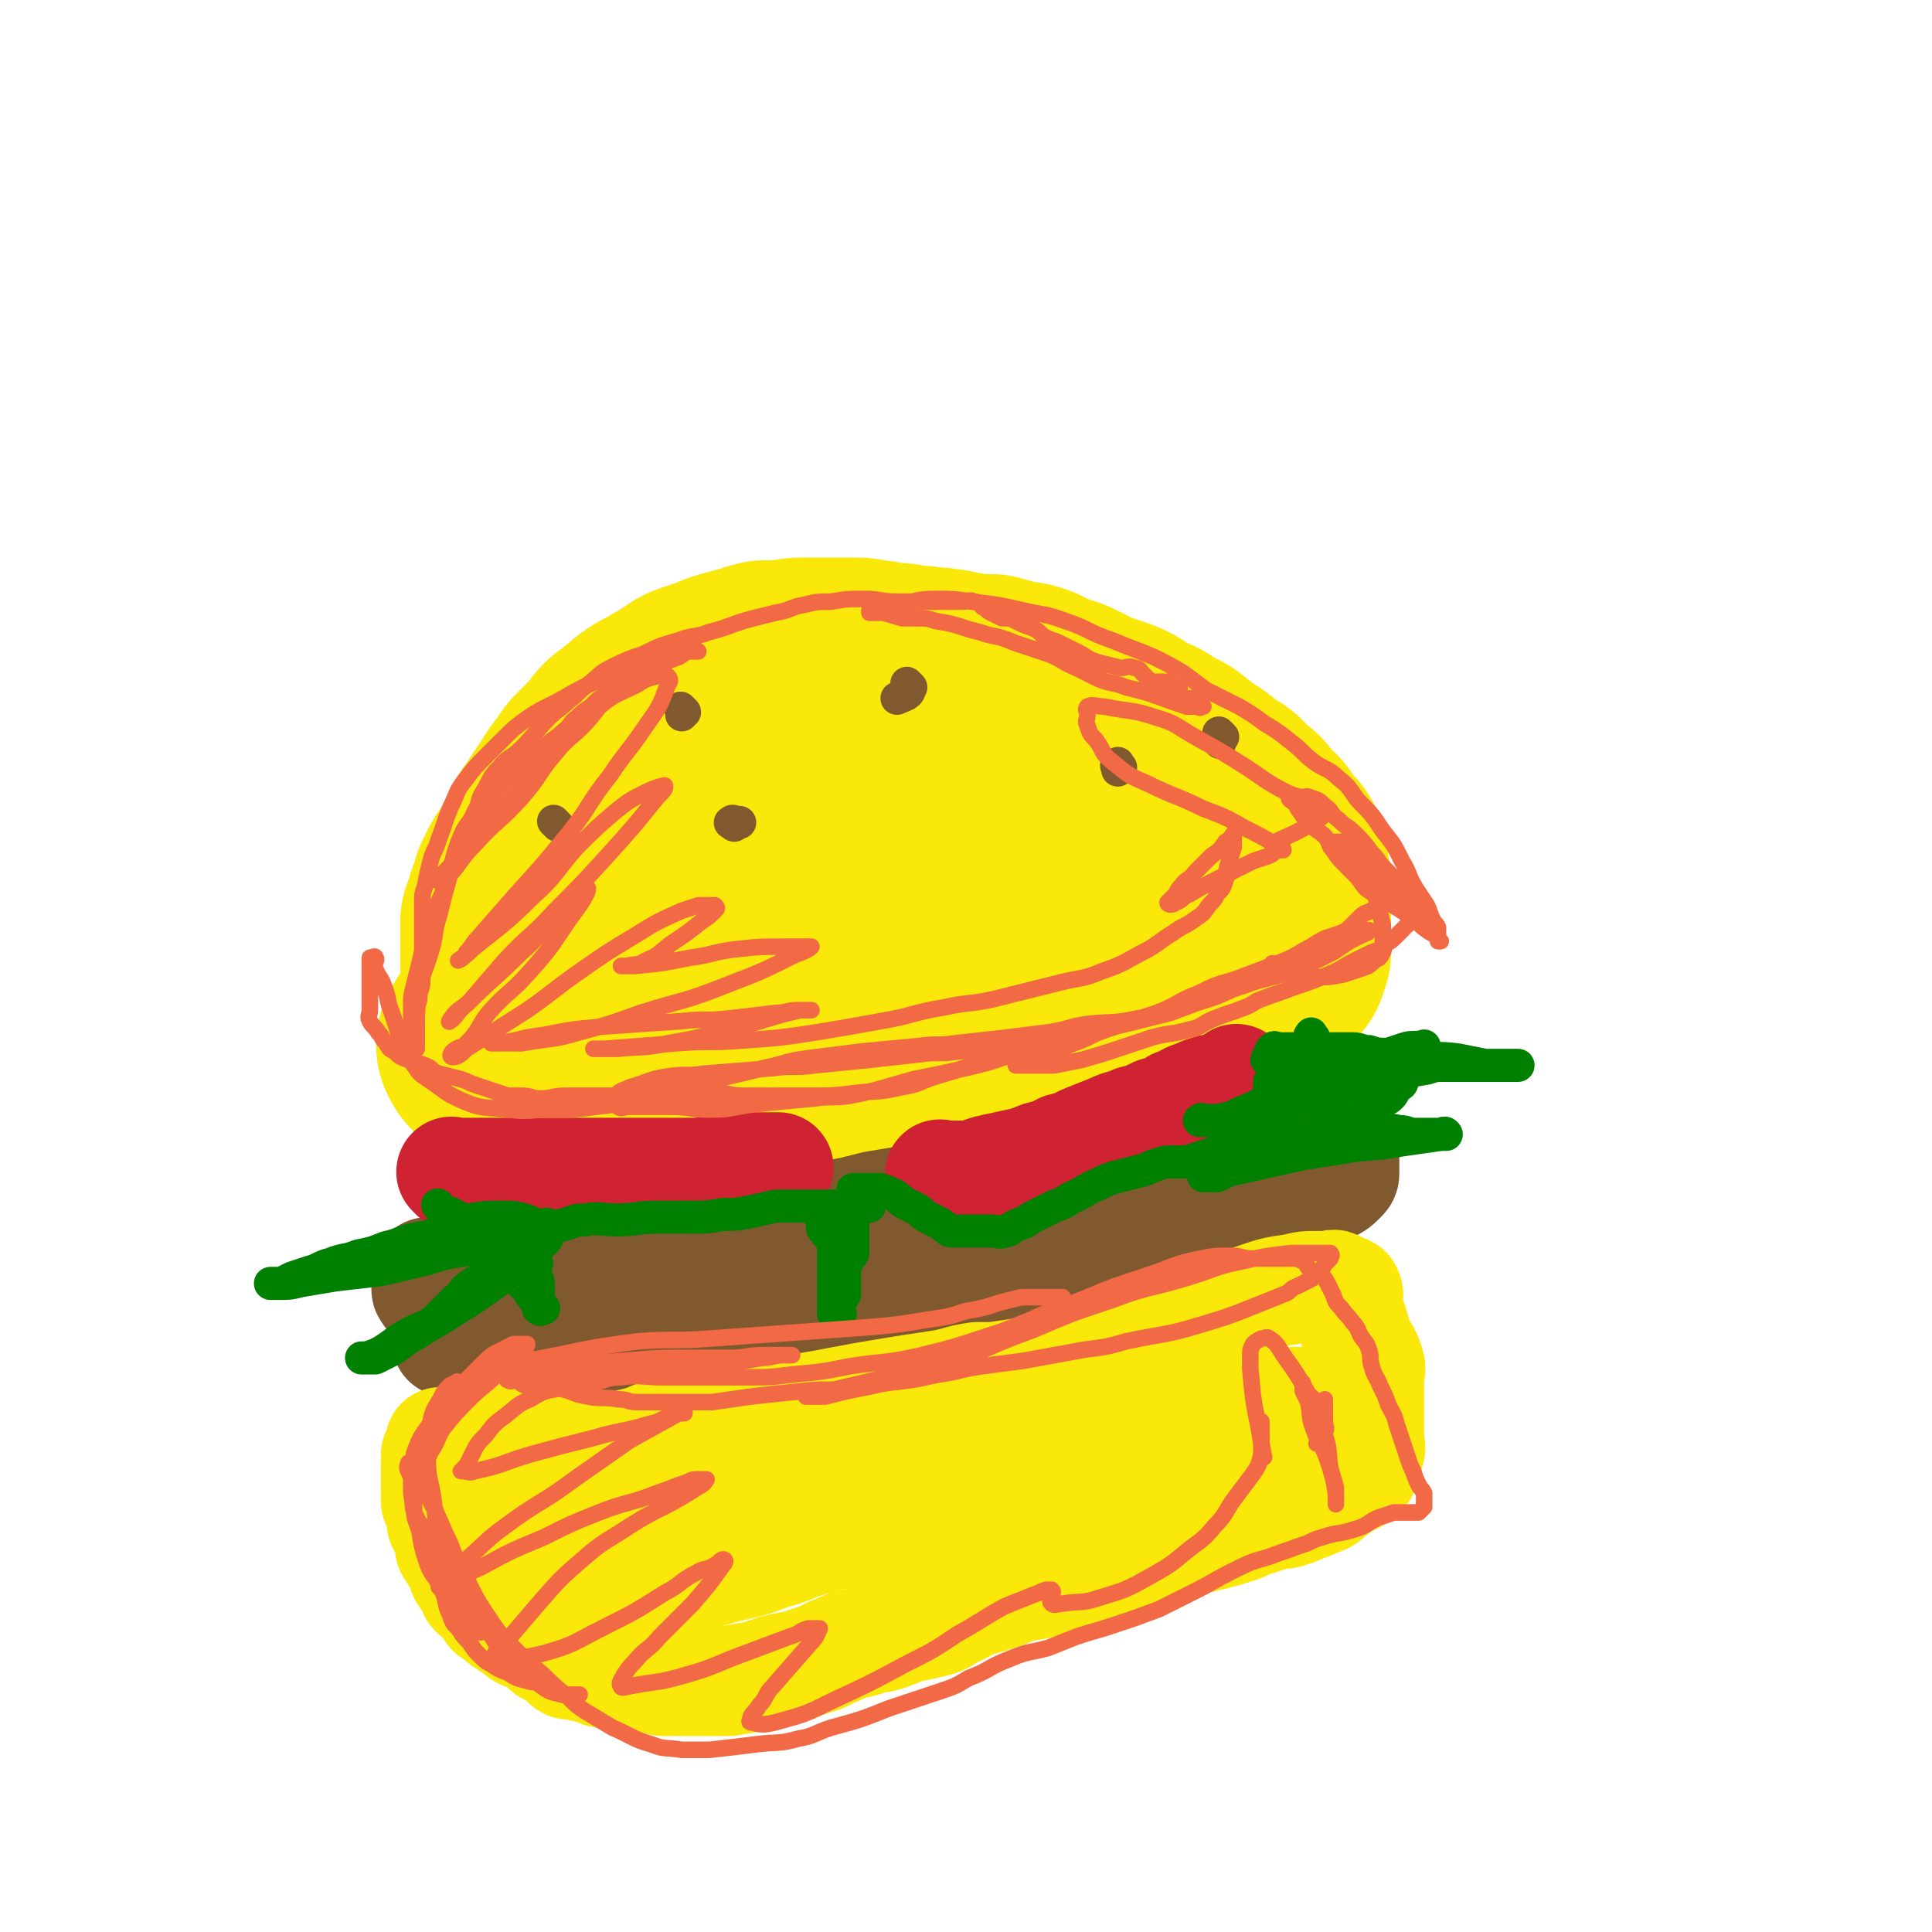 <svg viewBox='0 0 700 700' version='1.1' xmlns='http://www.w3.org/2000/svg' xmlns:xlink='http://www.w3.org/1999/xlink'><g fill='none' stroke='rgb(250,232,11)' stroke-width='80' stroke-linecap='round' stroke-linejoin='round'><path d='M191,388c-1,-1 -1,-1 -1,-1 -1,-1 0,0 0,0 0,-1 0,-1 0,-2 0,-1 0,-2 0,-3 -1,-2 -1,-2 -2,-4 0,-2 0,-2 0,-4 0,-2 -1,-2 -1,-4 0,-1 0,-2 0,-3 -1,-2 -1,-2 -2,-4 0,-1 0,-1 0,-3 0,-1 0,-1 0,-2 0,-1 0,-1 0,-3 0,-2 0,-2 0,-4 0,-1 0,-1 0,-3 0,-1 0,-1 0,-3 0,-1 0,-1 0,-3 0,-1 0,-1 0,-3 0,-1 0,-1 0,-2 0,-1 0,-2 0,-3 1,-2 1,-1 2,-3 0,-1 0,-2 0,-3 1,-2 1,-1 2,-3 0,-1 0,-2 0,-3 1,-2 1,-2 2,-4 1,-2 1,-1 2,-3 1,-1 1,-1 2,-3 1,-1 1,-1 2,-3 1,-1 0,-2 1,-3 1,-2 1,-2 2,-4 1,-2 1,-1 2,-3 1,-1 1,-1 2,-3 1,-1 1,-1 2,-3 1,-1 1,-1 2,-3 1,-1 1,-2 2,-3 1,-2 2,-2 3,-4 1,-1 1,-2 2,-3 2,-2 2,-2 4,-4 2,-2 2,-2 4,-4 1,-1 1,-2 2,-3 2,-2 3,-2 5,-4 3,-2 2,-2 5,-4 3,-2 4,-2 7,-4 3,-1 3,-1 5,-3 3,-1 2,-2 5,-3 3,-1 3,-1 6,-2 3,-1 2,-1 5,-2 3,-1 4,-1 7,-2 4,-1 3,-1 7,-2 2,0 3,0 5,0 5,0 4,-1 9,-1 2,0 3,0 5,0 4,0 4,0 7,0 4,0 4,0 7,0 4,0 4,1 8,1 4,1 4,1 8,1 4,1 4,1 8,1 4,1 4,0 8,1 3,0 3,1 6,1 3,1 3,1 6,1 2,0 3,0 5,0 4,1 3,1 7,2 3,1 3,0 6,1 4,1 3,2 7,3 4,2 4,1 8,3 2,1 2,1 4,2 2,1 2,1 4,2 3,1 3,1 6,2 3,1 3,1 5,2 2,1 2,2 4,3 2,1 3,1 5,2 3,1 2,2 5,3 2,1 2,1 4,2 2,1 2,2 4,3 2,2 2,2 4,3 1,1 2,1 3,2 2,1 1,2 3,3 2,1 2,1 4,2 2,1 2,2 3,3 1,1 1,1 2,2 1,1 2,1 3,2 1,1 1,2 2,3 1,1 1,1 2,2 2,2 2,1 3,3 1,1 1,2 2,3 1,1 1,1 2,2 1,1 1,1 2,3 0,1 0,2 0,3 0,2 0,2 0,3 0,1 1,1 1,2 0,1 0,2 0,3 0,1 0,1 0,2 0,1 0,1 0,2 0,2 0,2 0,3 0,1 0,1 0,2 0,1 0,1 0,2 0,1 0,1 0,2 0,1 0,1 0,2 0,2 0,2 0,3 0,1 0,1 0,1 0,1 0,1 0,2 0,1 0,1 0,2 0,1 -1,0 -1,1 0,1 0,1 0,2 -1,1 -1,1 -2,1 -1,0 -1,0 -2,0 -1,1 -1,1 -2,2 -1,1 -1,1 -2,2 -1,0 -1,0 -2,0 -1,1 -1,1 -2,2 -1,0 -1,0 -2,0 -2,0 -1,1 -3,1 -1,0 -1,0 -2,0 -1,0 -2,0 -3,0 -2,1 -1,1 -3,2 -1,0 -1,0 -3,0 -1,0 -2,0 -3,0 -2,1 -2,2 -4,2 -2,1 -2,0 -5,0 -2,0 -3,0 -5,0 -3,1 -2,1 -5,2 -2,0 -3,-1 -5,0 -2,0 -2,1 -4,2 -2,1 -2,1 -5,2 -2,1 -3,0 -5,1 -3,1 -3,1 -6,2 -3,1 -3,1 -7,2 -4,1 -4,1 -8,2 -3,1 -2,1 -5,2 -3,1 -4,0 -7,1 -4,1 -3,1 -7,2 -6,2 -6,2 -12,3 -7,2 -8,1 -15,3 -3,1 -3,1 -6,2 -3,1 -4,1 -7,2 -3,1 -3,1 -6,2 -4,1 -4,2 -8,3 -4,1 -4,0 -8,1 -4,1 -3,1 -7,2 -5,1 -5,1 -10,2 -3,1 -3,1 -7,1 -2,0 -2,0 -5,0 -6,0 -6,0 -12,0 -4,0 -4,0 -9,0 -5,0 -5,0 -10,0 -5,0 -4,-1 -9,-1 -2,0 -2,0 -4,0 -4,-1 -4,-2 -8,-3 -3,-1 -4,-1 -7,-2 -6,-2 -6,-2 -12,-4 -3,-1 -2,-2 -5,-3 -2,-1 -2,-1 -4,-2 -2,-1 -2,-1 -4,-2 -1,-1 -2,-1 -2,-2 -1,-1 -1,-2 0,-3 1,-2 1,-2 3,-4 5,-7 5,-6 10,-13 5,-6 4,-6 9,-12 4,-4 4,-4 8,-8 6,-5 6,-6 12,-10 9,-6 9,-5 18,-10 7,-3 7,-3 14,-6 8,-4 8,-4 17,-7 10,-3 10,-2 20,-4 8,-2 8,-2 16,-3 9,-1 9,-1 19,-2 6,0 7,0 13,0 6,0 6,-1 12,0 6,0 6,1 11,2 8,2 8,2 16,5 5,1 5,1 9,3 5,2 5,1 10,4 2,1 2,2 4,4 2,2 2,2 4,3 1,1 2,1 3,2 1,1 1,1 1,3 0,1 0,2 0,3 0,2 0,2 -1,3 -2,2 -2,2 -4,3 -4,3 -4,3 -9,5 -10,3 -10,3 -20,5 -7,2 -7,2 -15,3 -13,2 -13,2 -26,4 -10,1 -11,1 -21,2 -9,1 -9,1 -17,2 -7,1 -7,1 -14,2 -3,0 -3,1 -6,1 -6,1 -6,1 -13,1 -2,0 -3,0 -5,0 -3,0 -3,0 -6,1 -4,1 -3,1 -7,2 -2,0 -3,0 -5,0 -4,1 -4,1 -7,2 -5,2 -5,1 -10,4 -5,3 -4,4 -9,7 '/></g>
<g fill='none' stroke='rgb(129,89,47)' stroke-width='40' stroke-linecap='round' stroke-linejoin='round'><path d='M169,460c-1,-1 -1,-1 -1,-1 -1,-1 0,0 0,0 0,0 0,0 0,0 0,0 -1,0 0,0 0,-1 1,0 3,0 1,0 2,0 3,0 2,0 2,0 3,0 3,0 3,0 5,0 4,0 4,0 7,0 4,0 4,0 7,0 3,0 3,0 6,0 3,0 3,0 6,0 4,0 4,0 8,-1 4,0 4,0 7,-1 4,0 3,-1 7,-1 4,-1 5,0 9,-1 4,-1 3,-1 7,-2 3,-1 4,0 7,-1 3,0 3,0 6,-1 4,-1 3,-1 7,-2 3,-1 4,0 7,-1 4,-1 3,-1 7,-2 3,-1 3,0 6,-1 4,-1 4,-1 7,-2 3,-1 3,-1 6,-2 5,-1 5,-1 10,-2 4,-1 4,-1 8,-2 6,-1 6,-1 12,-2 5,-1 5,0 10,-1 4,-1 4,-1 8,-2 4,-1 4,0 8,-1 4,-1 4,-1 8,-2 4,-1 4,-1 9,-2 4,-1 5,0 9,-1 4,0 4,-1 8,-1 2,0 3,0 5,0 3,-1 3,-1 6,-2 3,-1 3,-1 7,-2 2,0 3,0 5,0 3,0 3,-1 6,-1 2,0 3,0 5,0 4,-1 4,-1 7,-2 3,-1 2,-1 5,-2 2,-1 3,0 5,-1 3,-1 3,-1 6,-2 2,0 3,0 5,0 3,0 3,0 5,0 2,0 2,0 4,0 2,0 2,0 4,0 2,0 2,0 3,0 2,0 2,0 3,0 2,0 2,0 3,0 2,0 2,0 4,0 2,0 2,0 3,0 1,0 1,0 2,0 1,0 1,0 2,0 1,1 1,1 2,2 0,0 0,1 0,1 0,1 1,1 1,2 0,1 0,1 0,2 0,1 0,1 0,2 0,2 0,2 0,3 0,1 0,1 -1,2 -2,2 -2,2 -4,3 -3,2 -3,2 -6,4 -6,3 -6,3 -12,5 -3,1 -4,1 -7,2 -4,1 -4,2 -8,3 -3,1 -4,1 -7,2 -3,1 -3,1 -6,2 -4,1 -4,1 -8,2 -3,1 -2,1 -5,2 -4,1 -5,1 -9,2 -4,1 -3,1 -7,2 -5,1 -5,1 -10,2 -3,1 -3,1 -6,2 -6,1 -6,1 -12,2 -4,1 -3,1 -7,2 -4,1 -4,1 -9,2 -4,1 -4,1 -9,1 -2,0 -3,0 -5,0 -5,1 -5,1 -10,2 -3,1 -2,1 -5,2 -4,1 -4,1 -9,1 -4,1 -4,1 -9,1 -4,1 -5,0 -9,1 -4,0 -4,1 -8,1 -4,1 -5,0 -9,1 -4,1 -4,1 -8,2 -3,1 -3,1 -7,1 -3,1 -3,1 -7,1 -4,1 -4,1 -9,1 -4,1 -5,0 -9,1 -4,0 -4,0 -8,1 -4,0 -3,1 -7,1 -4,0 -4,0 -8,0 -2,0 -3,0 -5,0 -4,0 -4,1 -8,1 -4,1 -4,1 -9,1 -2,0 -2,0 -5,0 -2,0 -2,0 -5,0 -2,0 -2,0 -5,0 -2,0 -2,0 -5,0 -2,0 -2,0 -5,0 -2,0 -2,0 -5,0 -1,0 -1,0 -2,0 -2,0 -2,0 -4,0 -1,0 -1,0 -3,0 -1,0 -1,0 -2,0 0,0 0,0 0,0 -1,0 -1,0 -2,0 0,0 0,0 0,-1 0,0 0,0 0,0 0,-1 0,-1 0,-2 0,-1 0,-1 0,-2 0,-1 0,-1 0,-2 0,-1 0,-1 0,-2 0,-1 0,-1 0,-2 1,-1 1,-1 2,-2 1,-1 2,-1 3,-2 2,-1 1,-1 3,-2 2,-1 2,-1 5,-2 4,-1 4,-1 8,-2 4,-1 5,-1 9,-1 7,1 7,2 13,3 '/><path d='M183,462c-1,-1 -1,-1 -1,-1 -2,-1 -2,0 -3,0 -1,0 -1,0 -3,0 -1,0 -1,0 -3,0 -1,0 -1,0 -3,0 -2,0 -2,0 -4,0 -2,0 -2,0 -4,0 -1,0 -1,0 -3,0 -1,0 -1,0 -2,0 -1,0 -1,0 -2,0 0,0 0,0 0,0 0,1 0,1 0,2 0,1 0,1 0,2 0,2 -1,2 0,3 1,2 2,2 3,3 2,2 2,2 4,4 '/></g>
<g fill='none' stroke='rgb(207,34,51)' stroke-width='40' stroke-linecap='round' stroke-linejoin='round'><path d='M165,426c-1,-1 -1,-1 -1,-1 -1,-1 0,0 0,0 1,0 2,0 3,0 2,0 2,0 3,0 2,0 2,0 3,0 3,0 3,0 5,0 3,0 3,0 6,0 4,0 4,0 7,0 5,0 5,0 9,0 5,0 5,0 9,0 6,0 6,0 12,0 9,0 9,0 17,0 7,0 7,0 13,0 5,0 5,-1 10,-1 6,-1 6,-1 13,-1 4,0 4,0 8,0 '/><path d='M342,427c-1,-1 -1,-1 -1,-1 -1,-1 0,0 0,0 0,0 1,0 1,0 2,0 2,0 3,0 2,0 2,0 3,0 2,0 2,0 4,0 3,-1 3,-1 6,-2 4,-1 5,-1 9,-2 5,-1 5,-1 10,-3 4,-1 4,-1 8,-3 4,-1 4,-1 8,-3 5,-2 5,-2 10,-4 4,-2 4,-1 8,-3 4,-1 4,-1 8,-3 4,-1 4,-1 7,-3 4,-1 3,-2 7,-3 2,-1 2,-1 5,-2 3,-1 3,0 6,-1 2,-1 2,-1 4,-3 '/></g>
<g fill='none' stroke='rgb(0,128,0)' stroke-width='12' stroke-linecap='round' stroke-linejoin='round'><path d='M160,438c-1,-1 -1,-1 -1,-1 -1,-1 0,0 0,0 1,1 1,1 2,2 1,1 2,0 3,1 2,1 2,1 4,2 2,1 2,1 4,2 2,1 2,1 4,2 2,1 2,1 4,2 2,1 2,2 3,3 1,1 1,1 2,2 1,1 1,1 2,3 0,1 0,1 0,2 0,1 0,1 0,2 0,1 0,1 0,2 1,2 1,2 2,3 1,1 1,1 2,2 1,1 1,2 2,3 1,1 1,1 2,2 0,1 0,2 0,2 1,1 1,0 2,0 0,0 0,0 0,0 -1,-1 -2,-1 -2,-2 -1,-1 0,-1 0,-3 0,-2 0,-2 0,-4 0,-2 -1,-1 -1,-3 0,-1 0,-1 0,-3 0,-1 1,-1 0,-2 -1,-1 -2,-1 -3,-2 -1,-1 -1,-2 -2,-3 -1,-1 -1,-1 -2,-2 0,0 0,-1 0,-1 1,-1 1,-1 2,-2 2,-1 2,-1 5,-2 4,-1 5,0 9,-1 5,-1 4,-2 9,-2 5,-1 6,0 11,0 8,0 7,-1 15,-1 5,0 6,0 11,0 7,0 7,0 13,-1 5,0 5,0 10,-1 5,-1 4,-1 9,-2 3,0 4,0 7,0 3,0 3,0 5,0 3,0 3,0 5,0 3,0 3,0 5,0 3,0 3,0 5,0 2,0 2,0 4,0 1,0 1,0 2,0 1,0 1,0 1,0 0,0 -1,0 -2,0 -2,1 -1,2 -3,2 -2,1 -2,0 -4,0 -1,0 -1,0 -2,0 -1,0 -1,0 -2,0 -1,0 -1,0 -3,0 -1,0 -1,0 -2,0 0,0 0,1 0,1 0,2 1,1 1,3 0,1 0,1 0,2 1,2 2,2 3,4 1,1 1,1 1,3 0,2 0,2 0,4 0,3 0,3 0,5 0,2 0,2 0,4 0,2 0,2 0,4 0,2 0,2 0,3 0,1 0,1 0,2 0,1 0,2 0,2 1,1 2,1 2,0 1,0 0,-1 0,-2 0,-1 0,-1 0,-2 1,-2 1,-1 2,-3 0,-1 0,-1 0,-2 0,-1 0,-1 0,-3 0,-1 0,-2 0,-3 0,-2 0,-2 1,-4 1,-2 1,-1 2,-3 0,-1 0,-1 0,-3 0,-2 0,-2 0,-4 0,-1 0,-1 0,-3 0,-1 0,-1 0,-3 0,-1 0,-1 0,-3 0,-1 0,-1 0,-3 0,-1 0,-1 0,-2 0,-1 0,-1 0,-2 1,0 1,0 2,0 1,0 1,0 2,0 2,0 2,0 3,0 2,0 2,0 3,0 3,1 3,1 5,2 2,1 2,2 4,3 2,1 2,1 4,2 2,1 2,2 4,3 2,1 2,1 4,2 2,1 1,1 3,2 1,1 1,1 2,1 1,0 2,0 3,0 1,0 1,0 2,0 2,0 2,0 3,0 2,0 2,0 3,0 2,0 2,0 3,0 3,0 3,1 5,0 2,0 2,-1 4,-2 3,-1 3,-1 6,-3 4,-2 4,-2 8,-4 3,-1 3,-1 6,-3 5,-2 5,-3 10,-5 4,-2 4,-2 8,-3 4,-1 4,-1 8,-2 3,-1 2,-1 5,-2 3,-1 3,-1 6,-1 2,0 3,0 5,0 3,-1 3,-1 6,-2 3,-1 3,-1 6,-2 4,-1 4,-1 8,-2 4,-1 4,-1 7,-2 3,-1 3,-1 6,-2 3,0 3,0 6,0 2,0 2,0 4,0 2,0 2,0 4,0 2,0 2,0 3,0 1,0 1,0 2,0 1,0 1,0 2,0 1,0 1,0 2,0 1,0 2,1 2,0 1,0 -1,-1 0,-2 1,-1 2,0 3,-1 2,-1 1,-2 3,-3 1,-1 2,-1 3,-2 2,-1 1,-2 3,-3 2,-2 2,-1 4,-3 1,-1 1,-2 2,-3 1,-1 2,-1 2,-2 0,0 -1,0 -2,0 -6,0 -6,0 -11,1 -9,2 -8,2 -17,4 -8,1 -9,0 -17,2 -6,1 -5,2 -11,4 -4,2 -4,2 -9,3 -2,0 -2,0 -4,0 -1,0 -1,0 -2,0 0,0 0,0 0,0 0,0 -1,0 0,0 0,-1 1,0 2,0 2,0 3,0 5,0 8,-1 8,-1 16,-3 6,-1 6,-1 11,-3 5,-2 5,-2 10,-4 7,-2 7,-2 14,-4 6,-2 6,-2 13,-3 5,-1 5,-1 11,-2 3,-1 3,-1 6,-1 3,0 3,0 6,0 2,0 2,0 4,0 3,0 3,0 5,0 2,0 2,0 4,0 2,0 2,0 4,0 1,0 1,0 2,0 1,0 2,0 2,0 0,0 -1,0 -3,0 -2,0 -2,0 -4,0 -2,0 -3,0 -5,0 -5,-1 -5,-1 -10,-2 -8,-1 -8,0 -16,-1 -5,0 -5,0 -9,-1 -4,0 -4,0 -7,-1 -3,0 -3,-1 -6,-1 -2,0 -2,0 -4,0 -2,0 -2,0 -5,0 -1,0 -1,0 -3,0 -1,0 -1,0 -3,0 -2,0 -2,0 -4,0 -2,0 -2,0 -4,0 -2,0 -2,0 -4,0 -1,0 -1,-1 -2,0 -1,1 -1,2 -2,4 '/><path d='M476,376c-1,-1 -1,-2 -1,-1 -1,0 0,1 0,3 0,1 -1,1 -2,2 -2,2 -2,2 -4,4 -2,2 -2,2 -4,4 -1,1 -2,1 -3,2 -1,1 -1,1 -2,2 0,1 0,1 0,2 0,0 1,0 1,0 2,0 2,0 4,0 2,0 2,0 4,0 3,0 3,0 5,0 2,0 2,0 4,0 2,0 2,-1 3,0 1,0 1,1 2,2 '/><path d='M476,389c-1,-1 -1,-1 -1,-1 -2,-1 -2,0 -3,0 -1,0 -1,0 -3,0 0,0 0,0 0,0 0,1 0,1 0,1 0,2 -1,2 0,3 1,2 1,2 3,4 2,2 2,2 5,4 3,2 3,2 6,4 4,2 4,2 8,3 4,1 4,1 8,2 4,1 4,0 8,1 3,0 3,1 6,1 2,0 2,0 4,0 2,0 2,0 3,0 1,0 1,0 2,0 1,0 1,0 2,0 0,0 0,0 0,0 0,0 0,0 0,0 -1,-1 0,0 0,0 0,0 0,0 0,0 0,0 0,0 0,0 -1,-1 -1,0 -2,0 -7,1 -7,1 -14,2 -11,2 -12,1 -23,3 -7,1 -7,1 -13,2 -9,2 -9,2 -18,4 -4,1 -5,1 -9,2 -2,1 -2,1 -4,2 -1,0 -1,0 -3,0 -1,0 -1,0 -2,0 0,0 0,0 0,0 1,-1 1,-1 2,-2 2,-1 1,-2 3,-3 2,-2 3,-2 5,-4 6,-4 5,-5 11,-9 6,-5 7,-4 13,-9 4,-2 3,-3 7,-5 5,-3 5,-3 10,-5 5,-3 5,-3 11,-5 5,-2 5,-2 11,-4 3,-1 4,0 7,-1 '/><path d='M180,446c-1,-1 -1,-1 -1,-1 -1,-1 -1,0 -2,0 -2,0 -2,0 -4,0 -2,0 -2,0 -4,0 -4,1 -4,1 -8,2 -5,1 -6,1 -11,2 -5,1 -5,2 -10,3 -5,2 -5,2 -10,3 -5,2 -5,1 -10,3 -4,1 -4,2 -8,3 -3,1 -3,1 -6,2 -2,1 -2,1 -4,2 -1,0 -1,0 -2,0 -1,0 -2,0 -2,0 0,0 2,0 3,0 4,0 4,0 8,-1 6,-1 6,-1 12,-2 8,-1 9,-1 17,-2 9,-2 8,-2 17,-4 6,-2 6,-2 13,-3 4,-1 5,-1 9,-2 3,-1 3,-1 6,-2 2,0 2,0 4,0 2,0 2,0 3,0 1,0 2,0 2,0 -1,0 -2,0 -4,0 -3,0 -3,0 -6,0 -5,0 -5,0 -9,1 -6,1 -6,1 -11,2 -5,1 -4,1 -9,2 -2,0 -2,0 -4,0 -1,0 -1,0 -3,0 0,0 0,0 0,0 2,-1 2,-1 4,-2 2,-1 2,-2 4,-3 3,-2 3,-2 6,-3 5,-2 5,-3 10,-4 6,-1 6,-1 12,-1 4,0 4,0 8,1 3,1 2,1 5,2 2,0 3,-1 4,0 1,1 0,2 0,3 -1,2 -1,2 -2,3 -4,3 -4,3 -8,6 -5,4 -5,5 -10,9 -7,5 -7,5 -15,10 -6,4 -7,4 -13,8 -6,3 -5,4 -11,7 -2,1 -2,1 -4,2 -1,0 -1,0 -3,0 -1,0 -2,0 -2,0 0,0 1,0 2,0 3,-1 3,-1 5,-2 5,-3 4,-3 9,-6 5,-3 5,-2 10,-5 2,-2 2,-2 4,-4 2,-2 2,-2 4,-4 3,-2 2,-3 5,-5 4,-3 4,-2 8,-5 3,-2 3,-2 6,-4 2,-2 2,-2 4,-5 '/></g>
<g fill='none' stroke='rgb(250,232,11)' stroke-width='40' stroke-linecap='round' stroke-linejoin='round'><path d='M161,524c-1,-1 -1,-1 -1,-1 -1,-1 0,0 0,0 0,0 0,0 0,0 0,0 0,0 0,0 -1,-1 0,0 0,0 -1,2 -1,2 -2,4 0,1 0,2 0,3 0,2 0,2 0,4 0,2 0,2 0,4 0,2 0,2 0,3 0,2 0,2 0,3 1,2 1,1 2,3 0,1 0,2 0,3 0,2 0,2 1,3 1,2 1,1 2,3 0,1 0,2 0,3 0,2 0,2 1,3 1,2 1,2 2,3 1,1 2,1 2,2 1,1 -1,2 0,3 0,1 1,1 2,2 1,1 1,1 2,3 0,1 -1,1 0,2 1,1 2,1 3,2 1,1 1,2 2,3 1,2 1,2 3,3 2,2 2,2 4,3 1,1 1,1 3,2 2,2 2,2 5,3 2,1 2,1 4,2 2,1 1,2 3,3 2,1 2,1 4,2 2,1 1,2 3,3 1,0 1,0 2,0 2,0 2,1 4,1 1,0 1,0 2,0 2,1 2,1 4,2 2,0 2,0 4,0 3,0 2,1 5,1 2,0 3,0 5,0 4,1 4,1 8,2 2,0 3,0 5,0 2,0 2,0 4,0 3,0 3,0 5,0 3,0 3,0 5,0 3,0 3,0 5,0 6,-1 6,-1 11,-2 3,-1 3,-1 6,-2 4,-1 5,-1 9,-2 3,-1 3,-1 6,-2 4,-1 3,-2 7,-3 4,-2 4,-2 9,-3 5,-2 6,-1 11,-3 3,-1 2,-1 5,-2 4,-1 5,-1 9,-2 4,-1 4,-1 7,-3 4,-2 4,-2 8,-4 4,-2 5,-1 9,-3 5,-1 4,-2 9,-3 5,-1 6,-1 11,-2 4,-1 3,-1 7,-2 4,-1 4,-1 8,-2 3,-1 3,-1 6,-2 5,-2 5,-2 10,-3 3,-1 3,-1 7,-2 4,-1 4,-1 8,-2 3,-1 2,-1 5,-2 4,-1 4,-1 8,-2 4,-1 4,-1 7,-2 4,-1 4,-2 8,-3 3,-1 3,-1 6,-2 3,-1 3,0 6,-1 3,-1 3,-1 5,-2 3,-1 3,-1 5,-2 3,-1 3,-1 5,-3 2,-1 2,-2 4,-3 2,-1 2,-1 4,-2 2,-1 2,-1 3,-2 1,-1 1,-1 1,-3 0,-1 0,-1 0,-2 1,-2 2,-1 2,-3 1,-2 0,-2 0,-4 0,-1 0,-1 0,-3 0,-2 0,-2 0,-4 0,-2 0,-2 0,-4 0,-2 0,-2 0,-4 0,-2 0,-2 0,-4 0,-2 0,-2 0,-4 0,-2 1,-3 0,-5 -1,-4 -2,-4 -4,-8 -1,-3 -1,-4 -2,-7 -1,-3 -1,-2 -2,-5 0,-1 0,-1 0,-3 0,-1 1,-2 0,-3 0,-1 -1,0 -2,0 -1,-1 -1,-2 -2,-2 -1,-1 -1,0 -3,0 -2,0 -2,0 -4,0 -4,0 -4,0 -8,1 -7,1 -7,1 -13,3 -6,2 -6,3 -12,5 -8,3 -8,3 -16,6 -8,3 -8,3 -16,6 -6,2 -6,2 -13,4 -7,2 -8,1 -15,3 -6,1 -5,2 -11,3 -6,1 -6,1 -13,2 -3,0 -3,0 -6,0 -7,1 -7,2 -14,3 -6,1 -7,1 -13,2 -6,1 -6,1 -12,2 -6,1 -5,1 -11,2 -5,1 -5,1 -11,2 -4,1 -4,0 -8,1 -4,0 -3,1 -7,1 -4,1 -5,0 -9,1 -3,1 -3,1 -6,2 -5,2 -5,2 -11,3 -7,1 -7,1 -14,2 -3,1 -2,1 -5,2 -4,1 -4,1 -8,2 -4,1 -4,0 -8,1 -5,1 -4,1 -9,2 -4,1 -4,1 -8,1 -5,1 -6,0 -11,1 -3,0 -3,1 -6,1 -4,1 -4,1 -8,1 -1,0 -1,0 -3,0 -1,0 -1,0 -2,0 -1,0 -1,0 -2,0 -1,0 -1,0 -2,0 0,1 0,1 0,2 0,1 0,1 0,2 0,2 -1,2 0,3 1,3 1,3 3,5 4,5 4,6 9,10 7,6 7,7 16,11 9,4 9,4 19,6 9,2 9,2 18,2 8,0 9,0 17,-1 8,-1 8,-1 15,-3 9,-2 9,-2 17,-5 8,-2 7,-3 15,-5 10,-3 10,-2 20,-5 10,-3 10,-3 20,-6 8,-2 8,-2 16,-5 9,-3 9,-3 17,-6 8,-3 8,-3 16,-6 8,-3 9,-2 17,-5 9,-3 8,-3 17,-6 6,-2 7,-2 13,-4 7,-2 7,-2 13,-4 5,-1 4,-2 9,-3 3,-1 4,0 7,0 3,0 3,0 5,0 2,0 2,0 4,0 2,0 2,0 4,0 2,0 2,0 4,0 2,0 2,0 3,0 2,0 2,0 3,0 1,0 2,0 2,0 0,1 -1,1 -2,2 -1,1 -1,1 -3,2 -3,1 -3,1 -6,2 -9,3 -9,3 -19,5 -14,3 -14,3 -29,6 -14,3 -15,2 -29,5 -13,3 -13,3 -26,6 -9,2 -10,1 -19,3 -11,2 -10,3 -21,5 -6,1 -7,0 -13,1 -5,0 -4,1 -9,1 -5,1 -5,1 -11,1 -6,0 -7,0 -13,0 -7,0 -6,1 -13,1 -5,0 -6,-1 -11,0 -8,1 -8,2 -16,3 -7,1 -7,0 -14,1 -4,0 -3,1 -7,1 -3,0 -3,0 -6,0 -3,0 -3,0 -7,0 -4,0 -4,0 -8,0 -2,0 -3,0 -5,0 -3,0 -2,-1 -5,-1 -2,0 -2,0 -4,0 -1,0 -1,0 -3,0 -1,0 -1,1 -2,0 0,0 0,-1 0,-2 0,-1 0,-1 0,-2 0,0 0,-1 0,-1 1,-2 0,-2 2,-3 6,-4 7,-3 14,-6 10,-4 10,-4 20,-7 14,-4 14,-4 28,-6 12,-2 12,-2 24,-3 13,-1 14,-1 27,-2 13,-1 12,-1 25,-2 10,-1 11,0 21,-1 7,-1 6,-1 13,-2 8,-1 8,-1 17,-1 3,0 3,0 6,0 2,0 2,0 3,0 1,0 2,0 2,0 -1,1 -2,1 -4,2 -9,3 -9,3 -18,5 -12,3 -12,3 -24,6 -11,2 -11,2 -22,4 -11,2 -10,3 -21,4 -12,2 -12,1 -24,2 -6,0 -6,0 -12,0 -5,0 -5,0 -10,-1 -5,0 -5,-1 -10,-1 -4,0 -4,0 -8,0 -4,0 -4,0 -8,-1 -3,0 -3,0 -5,-1 -3,-1 -3,-1 -6,-2 -3,-1 -4,-1 -7,-2 -3,-1 -3,-1 -5,-2 -2,-1 -1,-1 -3,-2 -2,-1 -2,-1 -4,-1 -2,0 -2,1 -4,0 -2,-1 -2,-2 -4,-3 -1,-1 -1,-1 -3,-2 -1,-1 -1,0 -2,-1 0,-1 0,-1 0,-2 -1,-1 -1,-1 -2,-2 0,0 0,0 0,-1 '/></g>
<g fill='none' stroke='rgb(129,89,47)' stroke-width='12' stroke-linecap='round' stroke-linejoin='round'><path d='M202,299c-1,-1 -1,-1 -1,-1 -1,-1 0,0 0,0 '/><path d='M248,258c-1,-1 -1,-1 -1,-1 -1,-1 0,0 0,0 0,1 0,1 0,2 '/><path d='M266,299c-1,-1 -2,-1 -1,-1 0,-1 1,0 3,0 '/><path d='M330,249c-1,-1 -1,-1 -1,-1 -1,-1 0,0 0,0 0,1 1,2 0,3 -1,1 -2,1 -4,2 '/><path d='M406,278c-1,-1 -1,-2 -1,-1 -1,0 0,1 0,2 '/><path d='M443,267c-1,-1 -1,-1 -1,-1 -1,-1 0,0 0,0 0,1 0,2 0,3 '/></g>
<g fill='none' stroke='rgb(242,105,70)' stroke-width='6' stroke-linecap='round' stroke-linejoin='round'><path d='M150,380c-1,-1 -1,-1 -1,-1 -1,-1 0,0 0,0 0,-1 0,-1 0,-2 0,-1 0,-1 0,-3 0,-2 0,-2 0,-4 0,-2 0,-3 0,-5 0,-4 0,-4 1,-8 1,-4 1,-4 2,-8 1,-4 1,-5 2,-9 1,-5 1,-5 3,-9 2,-5 2,-4 4,-9 2,-5 1,-5 3,-10 1,-4 1,-4 3,-7 3,-4 3,-4 6,-8 3,-4 2,-4 5,-8 3,-4 3,-4 6,-7 3,-3 4,-3 7,-6 4,-3 3,-3 7,-6 3,-3 3,-2 6,-5 3,-2 2,-3 5,-5 2,-2 2,-2 5,-4 3,-3 3,-3 7,-5 4,-3 4,-2 8,-5 3,-2 3,-2 6,-4 5,-2 6,-2 11,-4 2,-1 1,-1 3,-2 1,0 2,0 3,0 1,0 1,0 1,0 0,0 0,0 0,0 0,0 0,0 0,0 -1,-1 -1,0 -2,0 -1,0 -1,0 -2,0 -1,0 -2,0 -3,0 -3,1 -3,1 -6,2 -5,2 -5,2 -10,4 -6,2 -6,2 -12,4 -7,3 -7,3 -14,7 -7,4 -7,3 -14,8 -4,3 -4,3 -8,7 -3,3 -3,3 -6,6 -4,4 -4,4 -7,8 -4,5 -3,5 -6,11 -2,5 -2,6 -4,11 -1,4 -2,4 -3,8 -1,4 -1,4 -2,9 -1,3 -1,3 -1,6 0,3 0,4 0,7 0,5 0,5 0,10 0,5 0,5 0,9 0,4 0,4 -1,7 0,4 -1,3 -1,7 0,2 0,3 0,5 0,2 0,2 0,4 0,1 0,1 0,2 0,1 0,1 0,2 0,0 0,0 0,0 0,-1 0,-1 0,-2 0,-2 0,-3 0,-5 0,-7 0,-7 1,-14 1,-7 2,-7 4,-14 2,-6 1,-7 3,-13 2,-8 2,-8 4,-15 2,-7 1,-7 4,-14 2,-5 3,-4 5,-9 2,-3 1,-4 3,-7 3,-5 2,-5 6,-9 3,-4 4,-3 8,-7 5,-5 5,-6 10,-11 3,-3 4,-3 7,-6 4,-3 3,-3 7,-6 4,-3 4,-4 8,-6 6,-3 6,-3 12,-5 6,-3 6,-3 13,-5 5,-2 6,-1 11,-3 8,-2 8,-3 16,-5 4,-1 4,-1 8,-2 6,-1 5,-2 11,-3 4,-1 4,-1 9,-1 6,-1 6,-1 12,-1 6,0 6,1 12,1 4,0 4,0 8,0 6,0 6,0 11,0 3,0 3,0 5,0 2,0 2,-1 4,0 2,0 2,1 3,2 2,1 1,1 3,2 2,1 2,1 4,2 1,0 2,0 3,0 2,1 2,1 4,2 2,1 3,1 5,2 2,1 2,2 4,3 2,1 3,1 5,2 4,2 4,2 8,4 3,2 3,2 6,3 4,1 4,1 8,2 2,0 3,-1 5,0 2,0 2,1 3,2 1,1 1,1 2,2 1,1 1,1 2,1 1,0 2,0 3,0 1,0 1,0 2,0 1,1 1,1 2,2 1,0 2,0 2,0 1,1 0,1 0,2 1,1 1,1 2,2 0,0 1,0 1,0 1,0 1,0 2,0 1,0 1,0 2,1 0,1 0,2 0,2 1,1 1,0 2,0 0,0 0,0 0,0 -1,0 -1,0 -2,0 -2,0 -2,0 -4,0 -3,-1 -3,-1 -6,-2 -8,-3 -8,-3 -16,-5 -5,-2 -5,-1 -10,-3 -4,-2 -4,-2 -8,-4 -5,-2 -5,-3 -10,-5 -6,-2 -6,-2 -12,-4 -5,-2 -5,-2 -10,-3 -3,-1 -3,-1 -7,-2 -6,-2 -6,-2 -12,-3 -3,-1 -3,-1 -7,-1 -2,0 -3,0 -5,0 -4,-1 -3,-1 -7,-2 -1,0 -1,0 -3,0 -1,0 -1,0 -2,0 0,0 0,-1 0,-1 1,0 1,0 2,0 4,-1 4,-1 8,-2 7,-1 7,-2 14,-2 6,0 7,0 13,1 9,1 9,1 18,3 8,2 8,1 16,4 9,3 8,4 17,7 7,3 8,3 15,6 6,3 6,3 11,6 4,3 4,3 8,6 6,3 6,3 12,6 5,3 5,3 9,6 5,3 5,3 10,7 4,3 4,4 8,7 4,3 5,2 9,6 4,3 4,4 7,8 5,5 5,5 9,11 4,5 4,5 7,11 3,5 2,5 5,10 2,3 2,3 4,6 1,2 1,3 2,5 1,2 1,1 2,3 0,1 0,1 0,2 0,2 0,2 0,3 0,0 0,0 0,0 1,0 1,0 1,0 0,0 0,0 0,0 0,0 0,0 0,0 -1,-1 -1,-1 -2,-2 -1,-1 -2,-1 -3,-2 -3,-2 -2,-2 -5,-4 -4,-3 -4,-3 -9,-6 -4,-3 -4,-2 -8,-5 -2,-2 -2,-3 -4,-5 -2,-2 -2,-2 -4,-4 -2,-2 -2,-2 -4,-5 -2,-2 -1,-3 -3,-5 -2,-2 -3,-2 -5,-4 -2,-2 -2,-2 -4,-5 -1,-1 -1,-2 -2,-3 -1,-1 -2,-1 -2,-2 0,0 1,0 2,0 1,0 1,0 2,0 2,0 2,-1 4,0 3,1 3,1 5,3 3,2 2,3 5,5 3,3 3,2 6,5 3,3 3,3 6,7 3,3 2,3 5,6 2,2 2,2 4,4 2,2 1,3 3,5 1,2 2,2 3,4 1,2 1,2 0,4 0,2 -1,2 -2,3 -2,2 -2,2 -4,4 -2,2 -2,2 -4,3 -2,2 -2,2 -5,3 -4,2 -4,2 -8,4 -5,3 -5,3 -10,5 -5,2 -5,2 -11,4 -5,2 -6,2 -11,4 -3,1 -3,2 -6,3 -5,2 -6,2 -11,4 -5,2 -4,3 -9,4 -7,2 -7,1 -14,3 -6,2 -6,2 -12,4 -6,2 -6,2 -13,4 -5,1 -5,1 -10,2 -2,0 -2,0 -5,0 -2,0 -2,0 -5,0 -2,0 -3,0 -4,0 0,0 1,0 2,0 3,-1 2,-2 5,-3 7,-3 7,-2 14,-5 6,-2 6,-3 12,-5 9,-3 9,-3 18,-6 8,-3 7,-4 15,-7 6,-3 6,-3 13,-5 8,-3 8,-3 16,-6 5,-2 5,-2 10,-5 4,-2 3,-2 7,-4 3,-1 3,-1 6,-2 2,-1 2,-1 4,-1 2,0 2,0 4,0 1,0 2,0 2,0 0,1 -1,1 -3,2 -2,1 -2,1 -4,2 -3,2 -3,2 -6,4 -8,4 -8,4 -16,7 -8,3 -8,2 -16,5 -6,2 -6,2 -11,4 -8,3 -8,3 -16,6 -8,2 -8,2 -16,4 -9,2 -9,3 -18,5 -7,2 -8,2 -15,4 -6,1 -6,1 -11,3 -3,1 -3,1 -6,2 -8,2 -8,2 -17,4 -5,1 -5,1 -10,2 -7,2 -7,2 -14,4 -4,1 -4,1 -9,2 -6,1 -7,0 -13,1 -11,1 -11,1 -21,2 -9,1 -8,2 -17,2 -7,0 -7,-1 -14,-1 -5,0 -5,0 -11,0 -2,0 -2,0 -4,0 -2,0 -3,1 -4,0 -1,0 0,-1 0,-2 0,0 0,0 0,-1 0,-1 -1,-1 0,-2 1,-1 2,-1 4,-2 7,-2 7,-3 14,-4 6,-1 7,0 13,-1 13,-1 12,-1 25,-2 7,-1 8,0 15,-1 10,-1 10,-1 20,-2 9,-1 9,-1 18,-2 7,-1 7,0 14,-1 7,-1 6,-1 13,-2 5,-1 5,-1 11,-1 2,0 3,0 5,0 2,0 3,0 3,0 0,0 -2,0 -4,0 -4,1 -4,2 -8,3 -7,3 -7,3 -15,5 -6,2 -6,2 -13,4 -6,2 -6,3 -13,4 -8,2 -8,1 -16,2 -8,1 -8,1 -17,1 -11,0 -12,0 -23,0 -6,0 -5,-1 -11,-1 -7,0 -8,0 -15,0 -4,0 -4,1 -8,1 -5,0 -5,0 -11,0 -4,0 -4,0 -8,0 -6,0 -6,0 -12,0 -5,0 -5,1 -9,1 -4,0 -3,-1 -7,-1 -2,0 -3,0 -5,0 -3,-1 -3,-1 -6,-2 -3,-1 -3,-1 -6,-2 -3,-1 -2,-1 -5,-2 -4,-1 -4,-1 -8,-2 -3,-1 -2,-2 -5,-3 -3,-1 -3,-1 -6,-2 -3,-1 -3,-1 -5,-3 -2,-1 -2,-1 -3,-3 -2,-2 -1,-2 -3,-4 -1,-2 -2,-2 -3,-4 -1,-2 0,-2 0,-4 0,-2 0,-2 0,-4 0,-2 0,-2 0,-5 0,-2 0,-2 0,-4 0,-2 0,-2 0,-4 0,-1 0,-1 0,-2 1,0 2,-1 2,0 1,1 -1,2 0,4 1,3 2,3 3,6 2,5 1,5 3,10 1,3 1,3 2,6 1,3 0,4 2,7 1,3 2,3 4,6 2,3 2,3 5,5 6,4 6,5 13,8 7,3 8,2 16,3 8,1 8,0 16,0 8,0 8,0 16,-1 10,-1 10,-2 20,-4 6,-2 6,-2 12,-4 8,-2 8,-1 16,-3 9,-2 8,-2 17,-4 7,-2 7,-2 15,-3 8,-1 8,-1 16,-2 10,-1 10,-1 21,-2 6,-1 7,0 13,-1 9,-1 9,-1 18,-2 8,-1 8,-1 16,-2 7,-1 7,-2 14,-3 9,-1 9,0 18,-2 8,-1 8,-2 16,-4 7,-2 7,-2 13,-4 7,-3 6,-3 13,-6 4,-2 5,-2 9,-4 6,-3 6,-3 11,-6 3,-1 3,-1 5,-3 3,-1 3,-1 5,-3 3,-1 3,-1 5,-3 2,-2 2,-2 4,-4 2,-2 3,-1 5,-3 2,-1 1,-2 3,-3 1,-1 2,-1 3,-2 1,-1 1,-1 0,-2 -1,-2 -2,-1 -4,-3 -2,-1 -2,-1 -4,-3 -2,-1 -2,-2 -4,-3 -1,-1 -2,-1 -3,-2 -2,-1 -1,-2 -3,-3 -1,-1 -1,0 -2,-1 0,0 0,0 0,0 0,-1 0,-1 0,-2 1,0 1,0 2,0 2,1 2,0 4,2 2,2 3,3 4,6 3,7 3,7 5,14 1,4 1,4 2,8 0,2 0,3 0,5 0,3 1,3 0,5 -1,2 -1,2 -3,3 -2,2 -2,2 -5,3 -3,1 -3,1 -6,2 -5,1 -5,1 -10,1 -6,0 -6,0 -11,-2 -3,-1 -2,-1 -5,-3 '/><path d='M229,243c-1,-1 -1,-1 -1,-1 -1,-1 0,0 0,0 -1,1 -1,1 -2,2 -2,3 -2,3 -4,6 -4,5 -4,5 -8,10 -6,7 -7,6 -13,13 -10,10 -10,10 -20,21 -6,7 -6,7 -12,14 -4,4 -4,4 -8,8 -1,1 -2,2 -2,3 0,1 1,1 2,0 6,-6 5,-7 11,-13 8,-9 9,-8 17,-17 7,-8 6,-9 13,-17 7,-8 6,-9 14,-15 7,-6 7,-5 15,-9 3,-2 3,-2 7,-3 2,-1 3,-1 4,0 1,1 1,2 0,3 -3,8 -3,8 -8,15 -6,9 -7,9 -13,18 -8,10 -7,11 -15,21 -9,11 -9,11 -19,22 -7,8 -7,8 -14,16 -2,2 -2,3 -4,5 -1,2 -1,2 -3,3 0,0 0,0 0,0 3,-2 3,-2 5,-4 11,-9 12,-9 22,-19 9,-8 8,-9 16,-18 7,-7 7,-7 14,-13 5,-4 5,-4 11,-7 2,-1 2,-1 5,-2 1,0 2,-1 2,0 0,1 -1,2 -3,4 -8,10 -8,10 -17,20 -10,11 -10,11 -20,21 -9,10 -10,9 -19,19 -6,7 -6,7 -12,14 -2,2 -3,2 -5,4 -1,1 -3,4 -2,3 2,-1 3,-4 7,-7 9,-9 10,-9 19,-18 7,-6 6,-7 13,-13 4,-4 4,-3 8,-7 2,-1 3,-4 3,-3 0,1 -1,3 -3,6 -9,12 -8,13 -18,24 -7,8 -8,7 -15,15 -4,5 -3,6 -8,11 -2,2 -3,1 -5,3 -1,1 -1,2 0,2 2,0 3,-1 5,-3 11,-7 11,-7 22,-14 10,-7 9,-7 19,-14 10,-7 10,-7 20,-13 8,-5 8,-5 17,-9 3,-1 3,-1 6,-2 2,0 2,0 4,0 1,0 2,0 2,0 1,1 1,1 0,2 -2,2 -2,2 -5,4 -5,4 -5,4 -11,8 -4,3 -4,4 -9,6 -3,2 -3,1 -7,2 -1,0 -2,0 -2,0 1,0 3,0 5,0 10,-1 10,-1 20,-3 8,-1 8,-2 16,-3 9,-1 9,-1 19,-1 3,0 3,0 6,0 2,0 3,0 3,0 -1,1 -3,2 -6,3 -12,6 -12,6 -25,11 -15,6 -15,5 -31,10 -11,4 -11,4 -22,7 -10,3 -10,2 -21,4 -3,0 -3,0 -6,0 -1,0 -1,0 -3,0 -1,0 -2,0 -2,0 0,0 1,0 2,0 9,-1 8,-2 17,-3 10,-2 10,-2 21,-3 14,-1 14,-1 29,-2 8,-1 9,0 17,-1 9,-1 9,-1 17,-2 4,0 4,-1 8,-1 1,0 2,0 3,0 1,0 2,0 2,0 -1,0 -2,0 -4,0 -13,3 -13,4 -26,7 -11,3 -11,3 -22,5 -9,2 -9,1 -18,2 -3,0 -3,0 -6,0 -1,0 -3,0 -3,0 0,0 2,0 4,0 13,-1 13,-1 26,-2 12,-1 12,0 24,-1 14,-1 14,-1 27,-3 12,-2 12,-2 23,-4 12,-2 11,-3 23,-5 9,-2 9,-1 18,-3 12,-3 12,-3 24,-6 8,-2 8,-1 15,-4 9,-3 9,-4 17,-8 5,-3 4,-3 9,-6 4,-3 4,-2 8,-5 3,-2 3,-2 5,-5 2,-2 2,-2 3,-4 2,-2 2,-2 3,-5 1,-3 0,-3 1,-6 1,-3 1,-3 2,-6 0,-2 0,-2 0,-4 0,0 0,-1 0,-1 -1,1 -1,2 -3,3 -2,3 -2,3 -5,5 -3,3 -3,3 -6,6 -2,3 -3,2 -5,5 -2,2 -1,2 -3,4 -1,1 -2,2 -2,2 0,1 2,1 3,0 3,-1 2,-2 5,-3 5,-3 5,-3 11,-6 6,-3 6,-3 12,-6 3,-1 3,-1 6,-2 2,-1 1,-1 3,-2 1,0 2,0 2,0 0,-1 -1,-1 -3,-2 -5,-3 -5,-3 -11,-6 -7,-4 -7,-4 -15,-7 -10,-5 -10,-4 -20,-9 -7,-3 -7,-3 -13,-8 -4,-3 -3,-4 -6,-8 -2,-2 -2,-2 -3,-5 -1,-2 0,-2 0,-4 0,-1 -1,-2 0,-3 2,-1 3,0 6,0 10,2 10,1 19,4 7,2 7,3 14,7 9,5 9,5 17,10 8,5 8,6 16,10 4,2 4,1 8,3 2,1 2,2 4,3 1,1 2,0 2,1 0,1 0,1 -1,2 -8,5 -8,5 -17,9 '/><path d='M167,502c-1,-1 -1,-1 -1,-1 -1,-1 0,0 0,0 0,0 0,0 0,0 -1,1 -2,0 -3,1 -2,2 -2,2 -3,4 -2,4 -3,4 -4,9 -1,7 -1,7 -1,14 0,7 1,7 2,14 1,8 1,9 2,17 1,6 1,6 3,12 1,4 1,4 3,8 1,3 1,3 2,5 1,2 2,2 3,3 2,2 1,2 3,3 1,1 2,0 3,0 1,0 2,0 2,0 0,-1 -1,-1 -3,-3 -2,-2 -2,-2 -4,-4 -3,-4 -2,-5 -5,-9 -3,-5 -3,-5 -6,-10 -2,-4 -2,-4 -4,-8 -2,-4 -3,-3 -5,-7 -2,-4 -1,-4 -2,-9 0,-3 0,-4 0,-7 1,-5 0,-5 2,-10 2,-5 3,-5 6,-10 5,-6 5,-6 10,-12 4,-4 4,-4 8,-8 3,-3 3,-3 7,-5 2,-1 2,-1 4,-2 1,0 2,0 3,0 1,0 2,0 2,0 0,1 -1,2 -3,3 -4,4 -4,4 -8,8 -5,5 -5,4 -10,9 -5,5 -5,5 -9,10 -3,4 -2,5 -5,9 -1,3 -2,2 -3,5 -1,4 -1,4 -2,8 -1,3 -1,4 -1,7 0,5 1,5 2,9 1,6 1,6 3,12 2,5 3,4 5,9 2,4 1,5 3,9 1,3 1,3 3,5 2,3 2,3 4,5 2,3 2,3 4,5 2,2 2,2 4,3 3,2 3,2 6,3 3,2 3,2 7,3 3,1 3,0 6,1 3,1 2,2 5,3 1,1 1,1 3,1 1,0 2,0 3,0 1,0 2,0 2,0 0,0 -1,0 -2,0 -2,0 -2,1 -4,0 -5,-1 -5,-1 -9,-4 -4,-2 -4,-3 -7,-6 -6,-6 -7,-6 -11,-13 -8,-14 -8,-14 -14,-29 -4,-9 -3,-10 -7,-19 -1,-3 -2,-3 -4,-6 -1,-2 -1,-2 -2,-4 -1,-2 -1,-3 -2,-3 0,0 -1,2 0,3 1,3 2,2 4,5 3,4 3,4 5,8 3,6 3,7 6,13 3,8 3,8 7,15 3,6 3,6 7,12 4,6 4,6 9,11 5,5 5,5 11,10 4,4 4,4 9,8 3,3 3,3 6,5 5,3 5,3 10,6 7,3 7,4 14,6 5,2 5,1 11,2 5,0 5,0 10,0 9,-1 9,-1 17,-2 8,-1 8,0 15,-2 6,-1 6,-2 12,-4 11,-3 11,-3 21,-7 9,-3 9,-3 18,-6 6,-2 6,-2 11,-5 8,-3 7,-4 15,-7 7,-3 7,-2 14,-4 5,-2 5,-2 10,-4 6,-2 7,-2 13,-4 9,-3 9,-3 17,-6 6,-3 6,-3 12,-6 8,-4 7,-4 15,-8 6,-3 6,-3 13,-5 5,-2 6,-2 11,-4 4,-1 4,-2 8,-3 6,-2 6,-1 12,-3 4,-1 4,-2 8,-4 3,-1 3,-1 6,-2 2,0 2,0 4,0 2,0 2,0 3,0 1,0 1,0 2,0 1,-1 1,-1 2,-2 0,-1 0,-1 0,-2 0,-1 0,-2 0,-3 -1,-2 -1,-1 -2,-3 -1,-2 -1,-2 -2,-5 -1,-2 -1,-2 -2,-5 -1,-3 -1,-3 -2,-6 -1,-3 -1,-3 -2,-6 -1,-4 -1,-3 -3,-7 -1,-3 -1,-3 -3,-7 -1,-3 -2,-3 -3,-7 -1,-3 0,-3 -1,-6 -1,-3 -1,-2 -3,-5 -1,-2 -1,-3 -3,-5 -2,-3 -2,-2 -4,-5 -2,-2 -2,-2 -3,-5 -1,-2 -1,-2 -2,-4 -1,-2 -1,-2 -3,-3 -1,-1 -2,-1 -3,-2 -2,-1 -1,-2 -3,-3 -2,-1 -2,-1 -4,-1 -1,0 -1,0 -3,0 -3,0 -3,0 -6,0 -2,0 -3,0 -5,0 -4,0 -4,-1 -8,-1 -5,0 -6,0 -11,1 -10,2 -10,3 -19,6 -6,2 -6,2 -12,4 -8,3 -7,3 -15,6 -10,4 -10,4 -20,8 -10,4 -10,4 -19,8 -6,3 -6,3 -12,6 -7,3 -7,2 -14,5 -4,1 -3,2 -7,3 -5,1 -5,1 -10,2 -4,1 -4,1 -8,2 -2,0 -2,0 -5,0 -1,0 -1,0 -2,0 0,0 0,0 0,0 2,0 2,-1 4,-1 12,-3 13,-3 25,-6 13,-3 13,-2 25,-6 14,-5 14,-6 28,-11 14,-6 14,-6 29,-11 13,-5 14,-4 27,-8 10,-3 10,-4 20,-6 9,-2 9,-2 18,-3 2,0 3,0 5,0 3,0 3,0 5,0 1,0 1,0 2,0 1,0 2,0 2,0 1,1 0,1 0,2 -1,1 -1,1 -2,2 -1,2 -1,2 -3,3 -1,2 -1,2 -3,3 -2,1 -2,1 -4,2 -3,1 -2,2 -5,3 -5,2 -5,2 -10,4 -10,4 -10,4 -20,7 -13,4 -13,3 -27,6 -7,2 -7,2 -15,3 -11,2 -11,2 -22,4 -7,1 -8,1 -15,2 -8,1 -8,2 -16,3 -9,2 -9,2 -18,3 -6,1 -6,1 -13,2 -9,1 -9,0 -18,1 -10,1 -10,1 -19,2 -7,1 -7,1 -14,2 -6,0 -6,0 -13,0 -7,0 -7,0 -14,0 -4,0 -3,-1 -7,-1 -5,-1 -6,0 -11,-1 -6,-1 -5,-2 -11,-3 -5,-1 -6,0 -11,-1 -2,0 -2,-1 -4,-2 -1,0 -2,1 -3,0 -1,0 0,-1 0,-2 1,-1 1,-1 2,-1 8,-1 8,-1 16,-2 12,-1 12,-1 25,-2 11,-1 11,-1 22,-1 7,0 8,0 15,0 7,0 6,-1 13,-1 2,0 3,0 5,0 2,0 2,0 3,0 1,0 2,0 2,0 0,0 -2,0 -3,0 -4,0 -4,1 -8,1 -12,2 -12,2 -24,3 -12,1 -12,0 -24,1 -12,0 -12,0 -23,1 -9,0 -9,1 -18,1 -3,0 -3,0 -7,0 -2,0 -4,0 -4,0 0,-1 2,-1 5,-2 10,-3 10,-3 21,-5 14,-3 14,-3 29,-5 13,-1 13,0 26,-1 14,-1 14,-1 28,-2 14,-1 14,-1 28,-2 12,-1 12,-1 24,-3 7,-1 7,-1 13,-3 6,-1 6,-1 12,-3 4,-1 4,-1 8,-2 2,0 3,0 5,0 2,0 2,0 3,0 2,0 2,0 3,0 1,0 1,0 2,0 1,0 1,0 2,0 0,0 0,0 0,0 0,1 0,1 0,2 -1,1 -1,1 -2,2 -12,5 -12,6 -25,10 -12,4 -12,4 -24,7 -13,3 -13,2 -26,4 -10,2 -10,2 -21,3 -8,1 -8,1 -16,1 -4,0 -4,0 -8,0 -5,0 -5,0 -11,0 -6,0 -6,0 -12,0 -7,0 -8,-1 -15,0 -5,0 -5,1 -10,2 -6,1 -6,0 -12,2 -6,1 -6,1 -11,4 -5,2 -5,3 -9,6 -4,3 -4,3 -7,7 -3,3 -3,3 -5,7 -1,2 -1,2 -2,4 -1,1 -1,1 -2,2 0,0 0,0 0,0 3,0 3,1 5,0 10,-2 10,-3 20,-6 11,-3 11,-3 23,-6 10,-3 10,-2 20,-5 5,-1 4,-2 9,-3 2,-1 3,-1 4,-1 0,0 -1,0 -2,0 -9,5 -9,5 -18,10 -10,7 -10,7 -20,14 -12,9 -13,8 -25,17 -7,5 -7,6 -14,12 -4,4 -4,4 -8,8 -1,1 -2,1 -2,2 0,0 1,0 1,0 7,-3 7,-4 14,-7 11,-6 11,-6 23,-11 10,-5 10,-5 20,-9 10,-4 11,-3 21,-7 6,-2 5,-2 11,-4 2,-1 2,-1 5,-1 1,0 2,0 2,0 -1,2 -2,2 -5,4 -11,7 -12,6 -23,13 -9,6 -9,5 -17,12 -8,7 -8,7 -15,15 -6,7 -6,7 -12,14 -2,2 -3,2 -4,4 -1,1 -1,3 0,3 7,0 9,0 17,-2 11,-3 11,-4 21,-9 12,-6 12,-6 23,-13 6,-3 5,-4 11,-7 3,-2 4,-1 7,-3 2,-1 2,-2 3,-2 1,0 1,1 0,2 -5,7 -5,7 -11,14 -6,6 -6,6 -12,12 -4,5 -5,4 -9,9 -2,2 -2,2 -4,5 -1,2 -2,3 -1,4 0,1 2,0 3,0 10,-2 10,-1 20,-4 11,-3 11,-4 22,-8 8,-3 8,-3 16,-6 4,-1 3,-2 7,-3 1,0 2,0 3,0 1,0 1,0 1,0 -1,2 -1,3 -3,5 -7,8 -7,8 -14,16 -3,3 -2,4 -5,7 -1,2 -2,2 -3,4 0,1 -1,2 0,2 4,1 5,1 9,0 11,-3 11,-3 21,-8 13,-6 13,-6 26,-13 10,-5 10,-5 19,-11 9,-5 8,-5 17,-10 5,-2 5,-2 10,-4 3,-1 2,-1 5,-2 1,0 2,0 2,0 1,1 0,1 0,2 0,2 -1,2 0,3 1,1 2,0 4,0 7,-1 7,0 13,-2 10,-3 10,-3 19,-8 7,-4 7,-4 13,-9 5,-4 6,-4 10,-9 5,-5 4,-6 8,-11 3,-4 3,-4 6,-8 2,-3 2,-3 3,-7 1,-2 0,-2 0,-5 0,-2 0,-2 0,-4 0,-1 0,-1 0,-2 0,0 0,-1 0,-1 0,0 0,1 0,2 0,2 0,2 0,3 0,2 0,2 0,3 0,2 0,2 0,3 0,1 1,1 1,2 0,0 0,0 0,0 0,0 0,0 0,0 -1,-1 0,0 0,0 -1,-5 -1,-5 -2,-11 -2,-10 -2,-10 -3,-21 0,-2 0,-3 0,-5 0,-2 0,-2 1,-4 1,-1 1,-1 3,-2 1,0 2,-1 3,0 3,2 3,3 5,6 5,7 5,7 9,14 4,7 4,7 6,15 2,6 1,6 2,12 1,4 1,3 2,7 0,1 0,2 0,3 0,2 0,3 0,3 0,0 0,-2 0,-4 -1,-6 -1,-6 -3,-12 -2,-6 -3,-5 -5,-11 -2,-5 -1,-5 -2,-10 -1,-2 -1,-2 -2,-4 0,-1 0,-1 0,-3 0,0 0,0 0,0 0,1 0,1 0,2 1,2 2,2 3,3 2,2 2,1 3,3 1,2 1,2 2,4 0,1 0,2 0,3 0,0 0,0 0,0 0,0 0,0 0,0 -1,-2 0,-2 0,-3 0,-2 0,-2 0,-4 0,-1 0,-1 0,-2 0,0 0,0 0,0 0,2 0,2 0,4 0,2 0,2 0,4 0,2 1,2 0,4 -1,2 -1,2 -3,4 '/></g>
</svg>